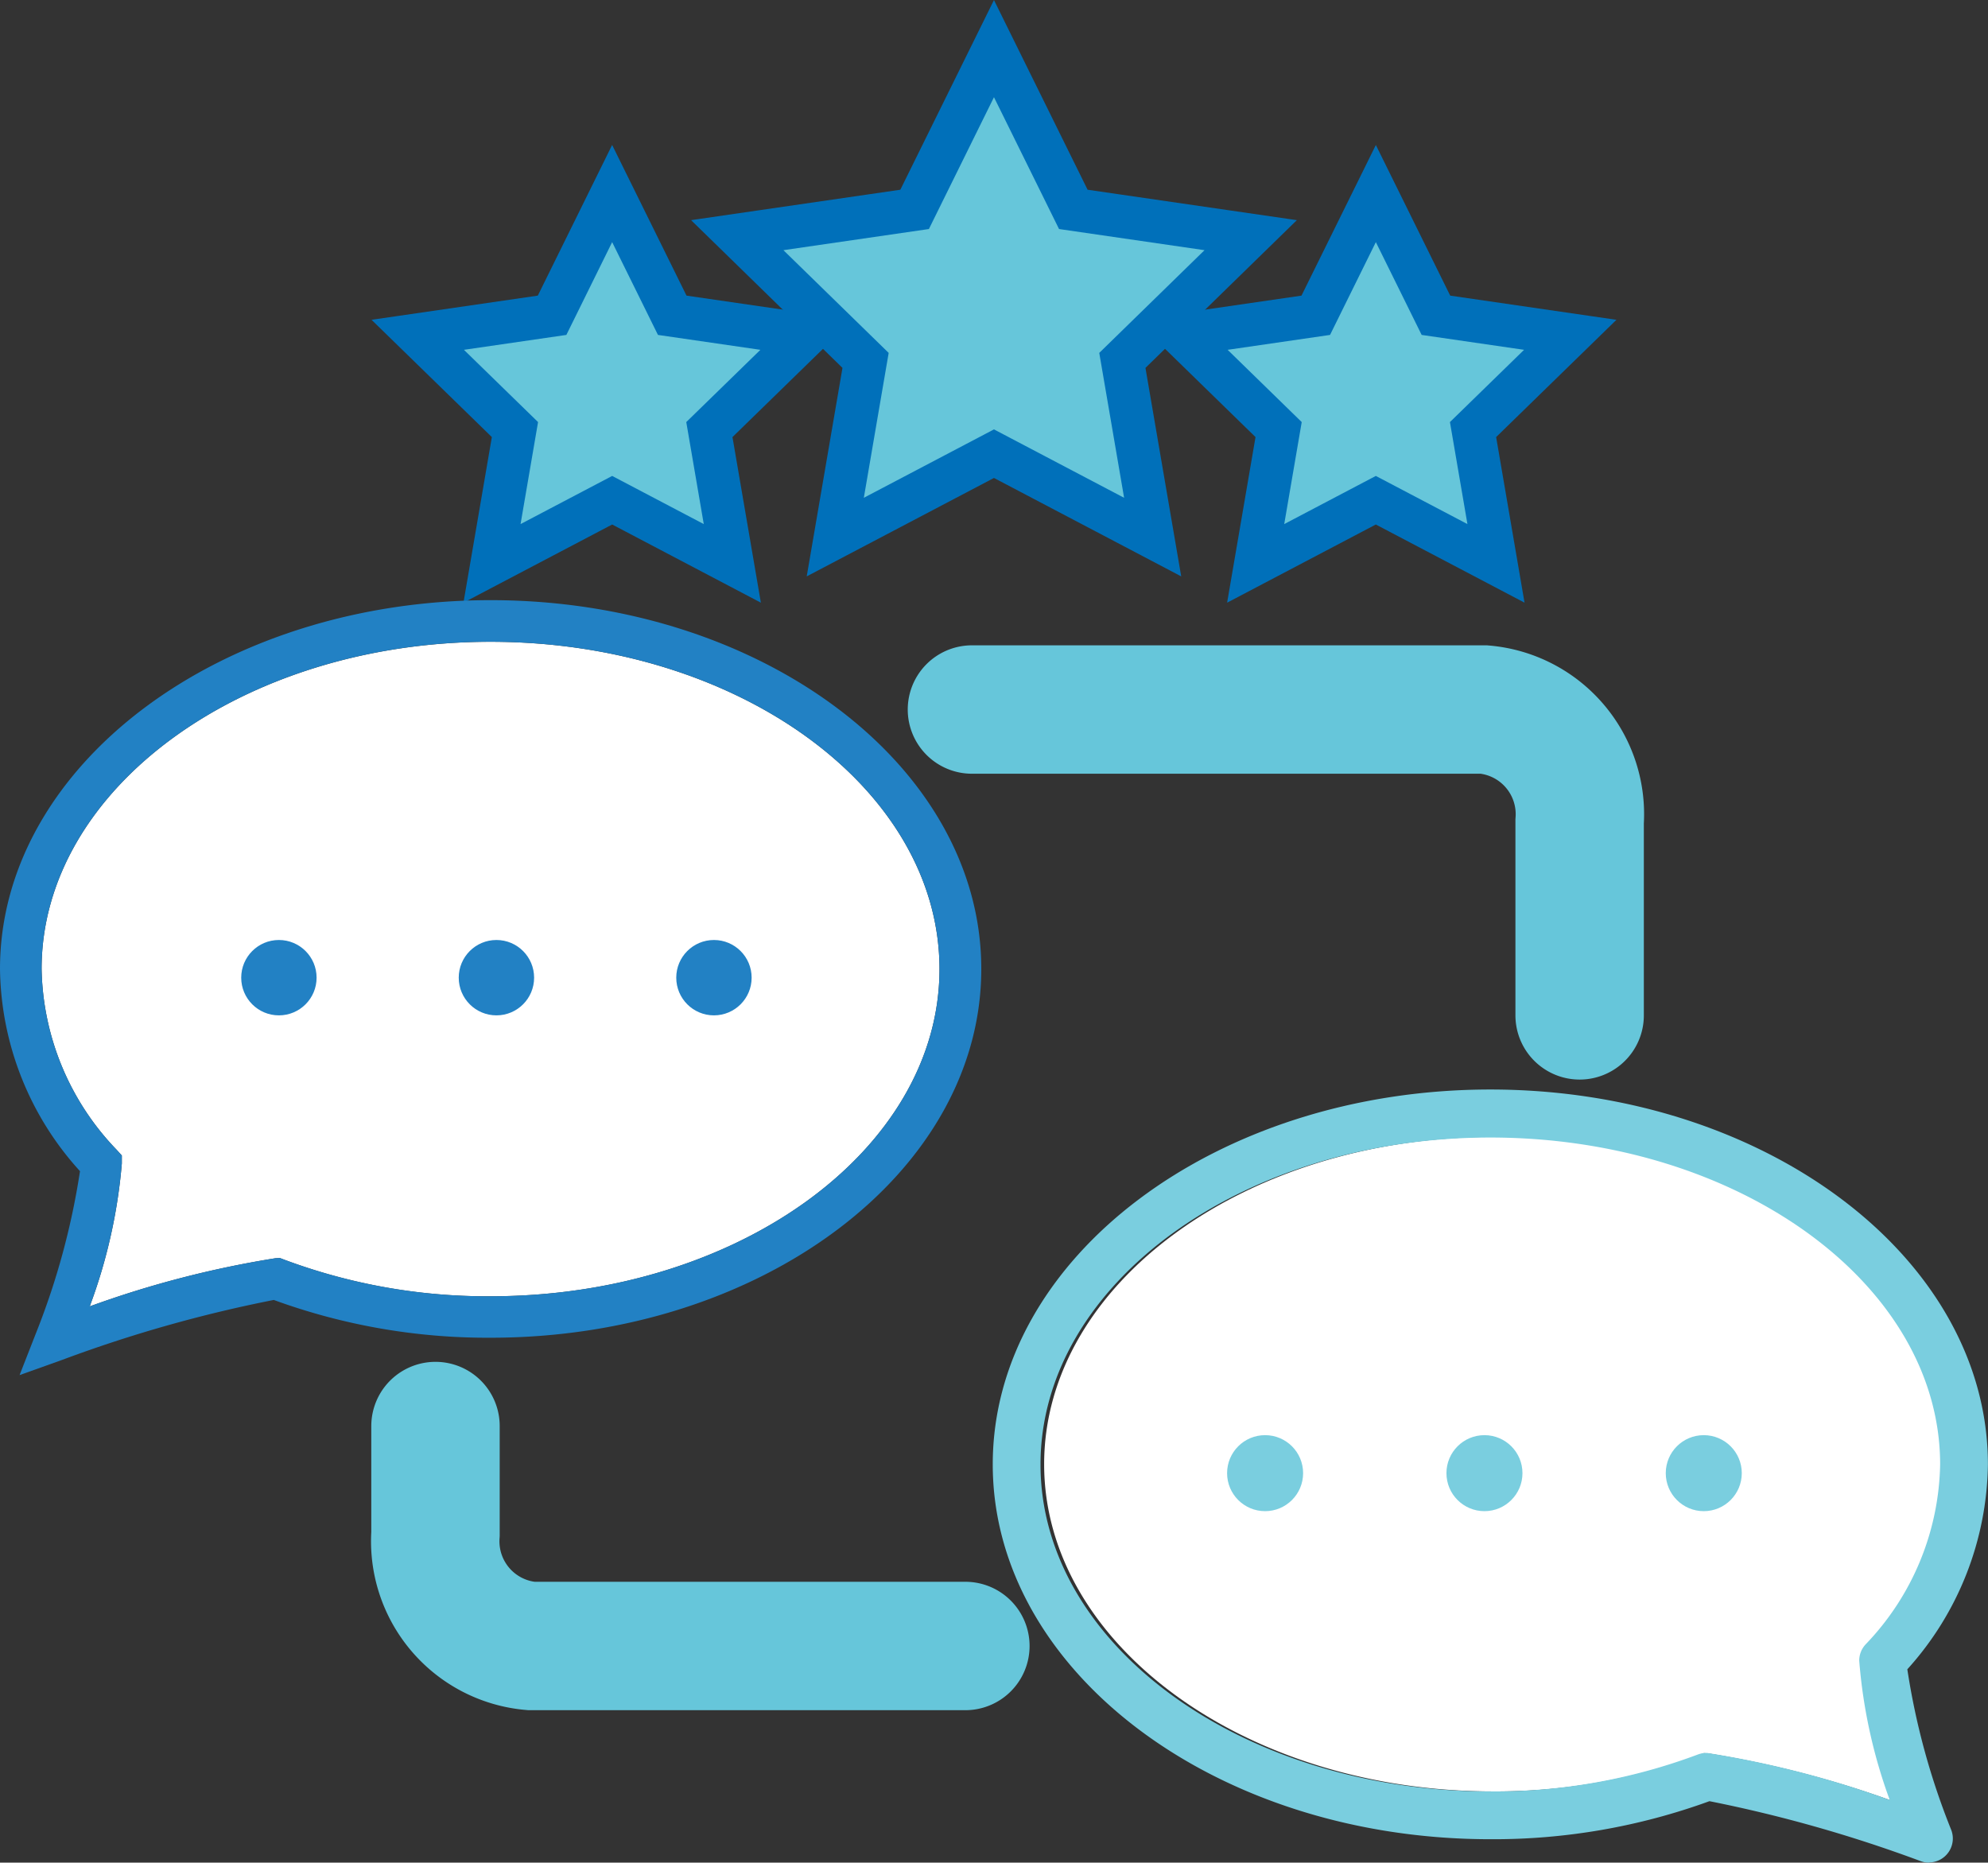<svg xmlns="http://www.w3.org/2000/svg" width="61.928" height="58.028" viewBox="0 0 61.928 58.028">
  <rect x="0" y="0" width="61.928" height="58.028" fill="#333333" stroke="none"/>
  <g id="Group_474" data-name="Group 474" transform="translate(-1380.342 -711.972)">
    <g id="Group_35" data-name="Group 35" transform="translate(1394.794 715)">
      <path id="Path_63" data-name="Path 63" d="M1521.279,731.1l1.427,2.891,3.19.464-2.309,2.251.545,3.178-2.854-1.5-2.853,1.5.545-3.178-2.308-2.251,3.19-.464Z" transform="translate(-1492.872 -726.585)" stroke="#0070ba" stroke-miterlimit="10" stroke-width="2.679"/>
      <path id="Path_61" data-name="Path 61" d="M1473.9,715l2.027,4.107,4.532.659-3.279,3.2.774,4.514-4.054-2.131-4.054,2.131.774-4.514-3.279-3.2,4.532-.659Z" transform="translate(-1457.389 -715)" stroke="#0070ba" stroke-miterlimit="10" stroke-width="2.679"/>
      <path id="Path_62" data-name="Path 62" d="M1436.476,731.1l1.427,2.891,3.191.464-2.309,2.251.545,3.178-2.853-1.5-2.854,1.5.545-3.178-2.309-2.251,3.191-.464Z" transform="translate(-1431.859 -726.585)" stroke="#0070ba" stroke-miterlimit="10" stroke-width="2.679"/>
      <path id="Path_58" data-name="Path 58" d="M1473.9,715l2.027,4.107,4.532.659-3.279,3.2.774,4.514-4.054-2.131-4.054,2.131.774-4.514-3.279-3.2,4.532-.659Z" transform="translate(-1457.389 -715)" fill="#66c6da"/>
      <path id="Path_59" data-name="Path 59" d="M1436.476,731.1l1.427,2.891,3.191.464-2.309,2.251.545,3.178-2.853-1.5-2.854,1.5.545-3.178-2.309-2.251,3.191-.464Z" transform="translate(-1431.859 -726.585)" fill="#66c6da"/>
      <path id="Path_60" data-name="Path 60" d="M1521.279,731.1l1.427,2.891,3.19.464-2.309,2.251.545,3.178-2.854-1.5-2.853,1.5.545-3.178-2.308-2.251,3.19-.464Z" transform="translate(-1492.872 -726.585)" fill="#66c6da"/>
    </g>
    <g id="Group_473" data-name="Group 473" transform="translate(1380.342 730.67)">
      <path id="Path_53" data-name="Path 53" d="M1488.271,783h15.952a3.274,3.274,0,0,1,2.978,3.491v6.037" transform="translate(-1457.994 -779.594)" fill="none" stroke="#66c6da" stroke-linecap="round" stroke-miterlimit="10" stroke-width="4"/>
      <path id="Path_53-2" data-name="Path 53" d="M1445.2,869.427h-13.528a3.274,3.274,0,0,1-2.978-3.491v-3.361" transform="translate(-1415.128 -836.847)" fill="none" stroke="#66c6da" stroke-linecap="round" stroke-miterlimit="10" stroke-width="4"/>
      <g id="Group_470" data-name="Group 470">
        <path id="Path_638" data-name="Path 638" d="M1398.95,775.48c-7.713,0-13.987,4.573-13.987,10.193a8.319,8.319,0,0,0,2.33,5.625l.169.185v.251a16.687,16.687,0,0,1-1,4.451,31.308,31.308,0,0,1,5.784-1.5l.137-.008.129.049a18.066,18.066,0,0,0,6.433,1.144c7.713,0,13.988-4.573,13.988-10.193S1406.663,775.48,1398.95,775.48Z" transform="translate(-1383.667 -774.184)" fill="#fff"/>
        <g id="Group_469" data-name="Group 469">
          <path id="Path_639" data-name="Path 639" d="M1432.916,812.26" transform="translate(-1418.168 -800.646)" fill="none" stroke="#2281c4" stroke-linecap="round" stroke-miterlimit="10" stroke-width="3.703"/>
          <path id="Path_640" data-name="Path 640" d="M1380.952,795l.518-1.325a22.924,22.924,0,0,0,1.364-5.028,9.525,9.525,0,0,1-2.492-6.3c0-6.335,6.856-11.489,15.284-11.489s15.284,5.154,15.284,11.489-6.856,11.489-15.284,11.489a19.388,19.388,0,0,1-6.756-1.177,42.113,42.113,0,0,0-6.577,1.862Zm14.673-22.846c-7.712,0-13.987,4.573-13.987,10.193a8.319,8.319,0,0,0,2.33,5.625l.169.185v.251a16.687,16.687,0,0,1-1,4.451,31.308,31.308,0,0,1,5.784-1.5l.137-.008.129.049a18.065,18.065,0,0,0,6.433,1.144c7.713,0,13.988-4.573,13.988-10.193S1403.338,772.155,1395.626,772.155Z" transform="translate(-1380.342 -770.859)" fill="#2281c4"/>
          <circle id="Ellipse_150" data-name="Ellipse 150" cx="1.174" cy="1.174" r="1.174" transform="translate(7.514 10.586)" fill="#2281c4"/>
          <circle id="Ellipse_151" data-name="Ellipse 151" cx="1.174" cy="1.174" r="1.174" transform="translate(14.29 10.586)" fill="#2281c4"/>
          <circle id="Ellipse_152" data-name="Ellipse 152" cx="1.174" cy="1.174" r="1.174" transform="translate(21.066 10.586)" fill="#2281c4"/>
        </g>
      </g>
      <g id="Group_472" data-name="Group 472" transform="translate(30.92 15.245)">
        <path id="Path_641" data-name="Path 641" d="M1496.286,840.673c0,5.62,6.275,10.193,13.988,10.193a18.071,18.071,0,0,0,6.433-1.144l.128-.049.137.008a31.323,31.323,0,0,1,5.784,1.5,16.685,16.685,0,0,1-1-4.451v-.251l.17-.185a8.318,8.318,0,0,0,2.33-5.625c0-5.62-6.274-10.193-13.987-10.193S1496.286,835.052,1496.286,840.673Z" transform="translate(-1494.68 -829)" fill="#fff"/>
        <g id="Group_471" data-name="Group 471">
          <path id="Path_642" data-name="Path 642" d="M1547.755,867.282" transform="translate(-1531.711 -855.478)" fill="none" stroke="#7acedf" stroke-linecap="round" stroke-linejoin="round" stroke-width="5.319"/>
          <path id="Path_643" data-name="Path 643" d="M1519.731,849.289a.744.744,0,0,1-.25-.044,42.784,42.784,0,0,0-6.588-1.871,19.649,19.649,0,0,1-6.826,1.185c-8.549,0-15.5-5.239-15.5-11.678s6.955-11.678,15.5-11.678,15.5,5.239,15.5,11.678a9.689,9.689,0,0,1-2.51,6.384,22.427,22.427,0,0,0,1.366,5,.746.746,0,0,1-.7,1.018Zm-6.946-3.417h.042a30.61,30.61,0,0,1,5.681,1.463,16.334,16.334,0,0,1-.95-4.341.746.746,0,0,1,.195-.5,8.3,8.3,0,0,0,2.326-5.609c0-5.616-6.286-10.186-14.012-10.186s-14.012,4.57-14.012,10.186,6.286,10.186,14.012,10.186a18.126,18.126,0,0,0,6.454-1.147A.748.748,0,0,1,1512.785,845.872Z" transform="translate(-1490.562 -825.204)" fill="#7acedf"/>
          <circle id="Ellipse_153" data-name="Ellipse 153" cx="1.184" cy="1.184" r="1.184" transform="translate(20.97 10.767)" fill="#7acedf"/>
          <circle id="Ellipse_154" data-name="Ellipse 154" cx="1.184" cy="1.184" r="1.184" transform="translate(14.138 10.767)" fill="#7acedf"/>
          <circle id="Ellipse_155" data-name="Ellipse 155" cx="1.184" cy="1.184" r="1.184" transform="translate(7.305 10.767)" fill="#7acedf"/>
        </g>
      </g>
    </g>
  </g>
</svg>
